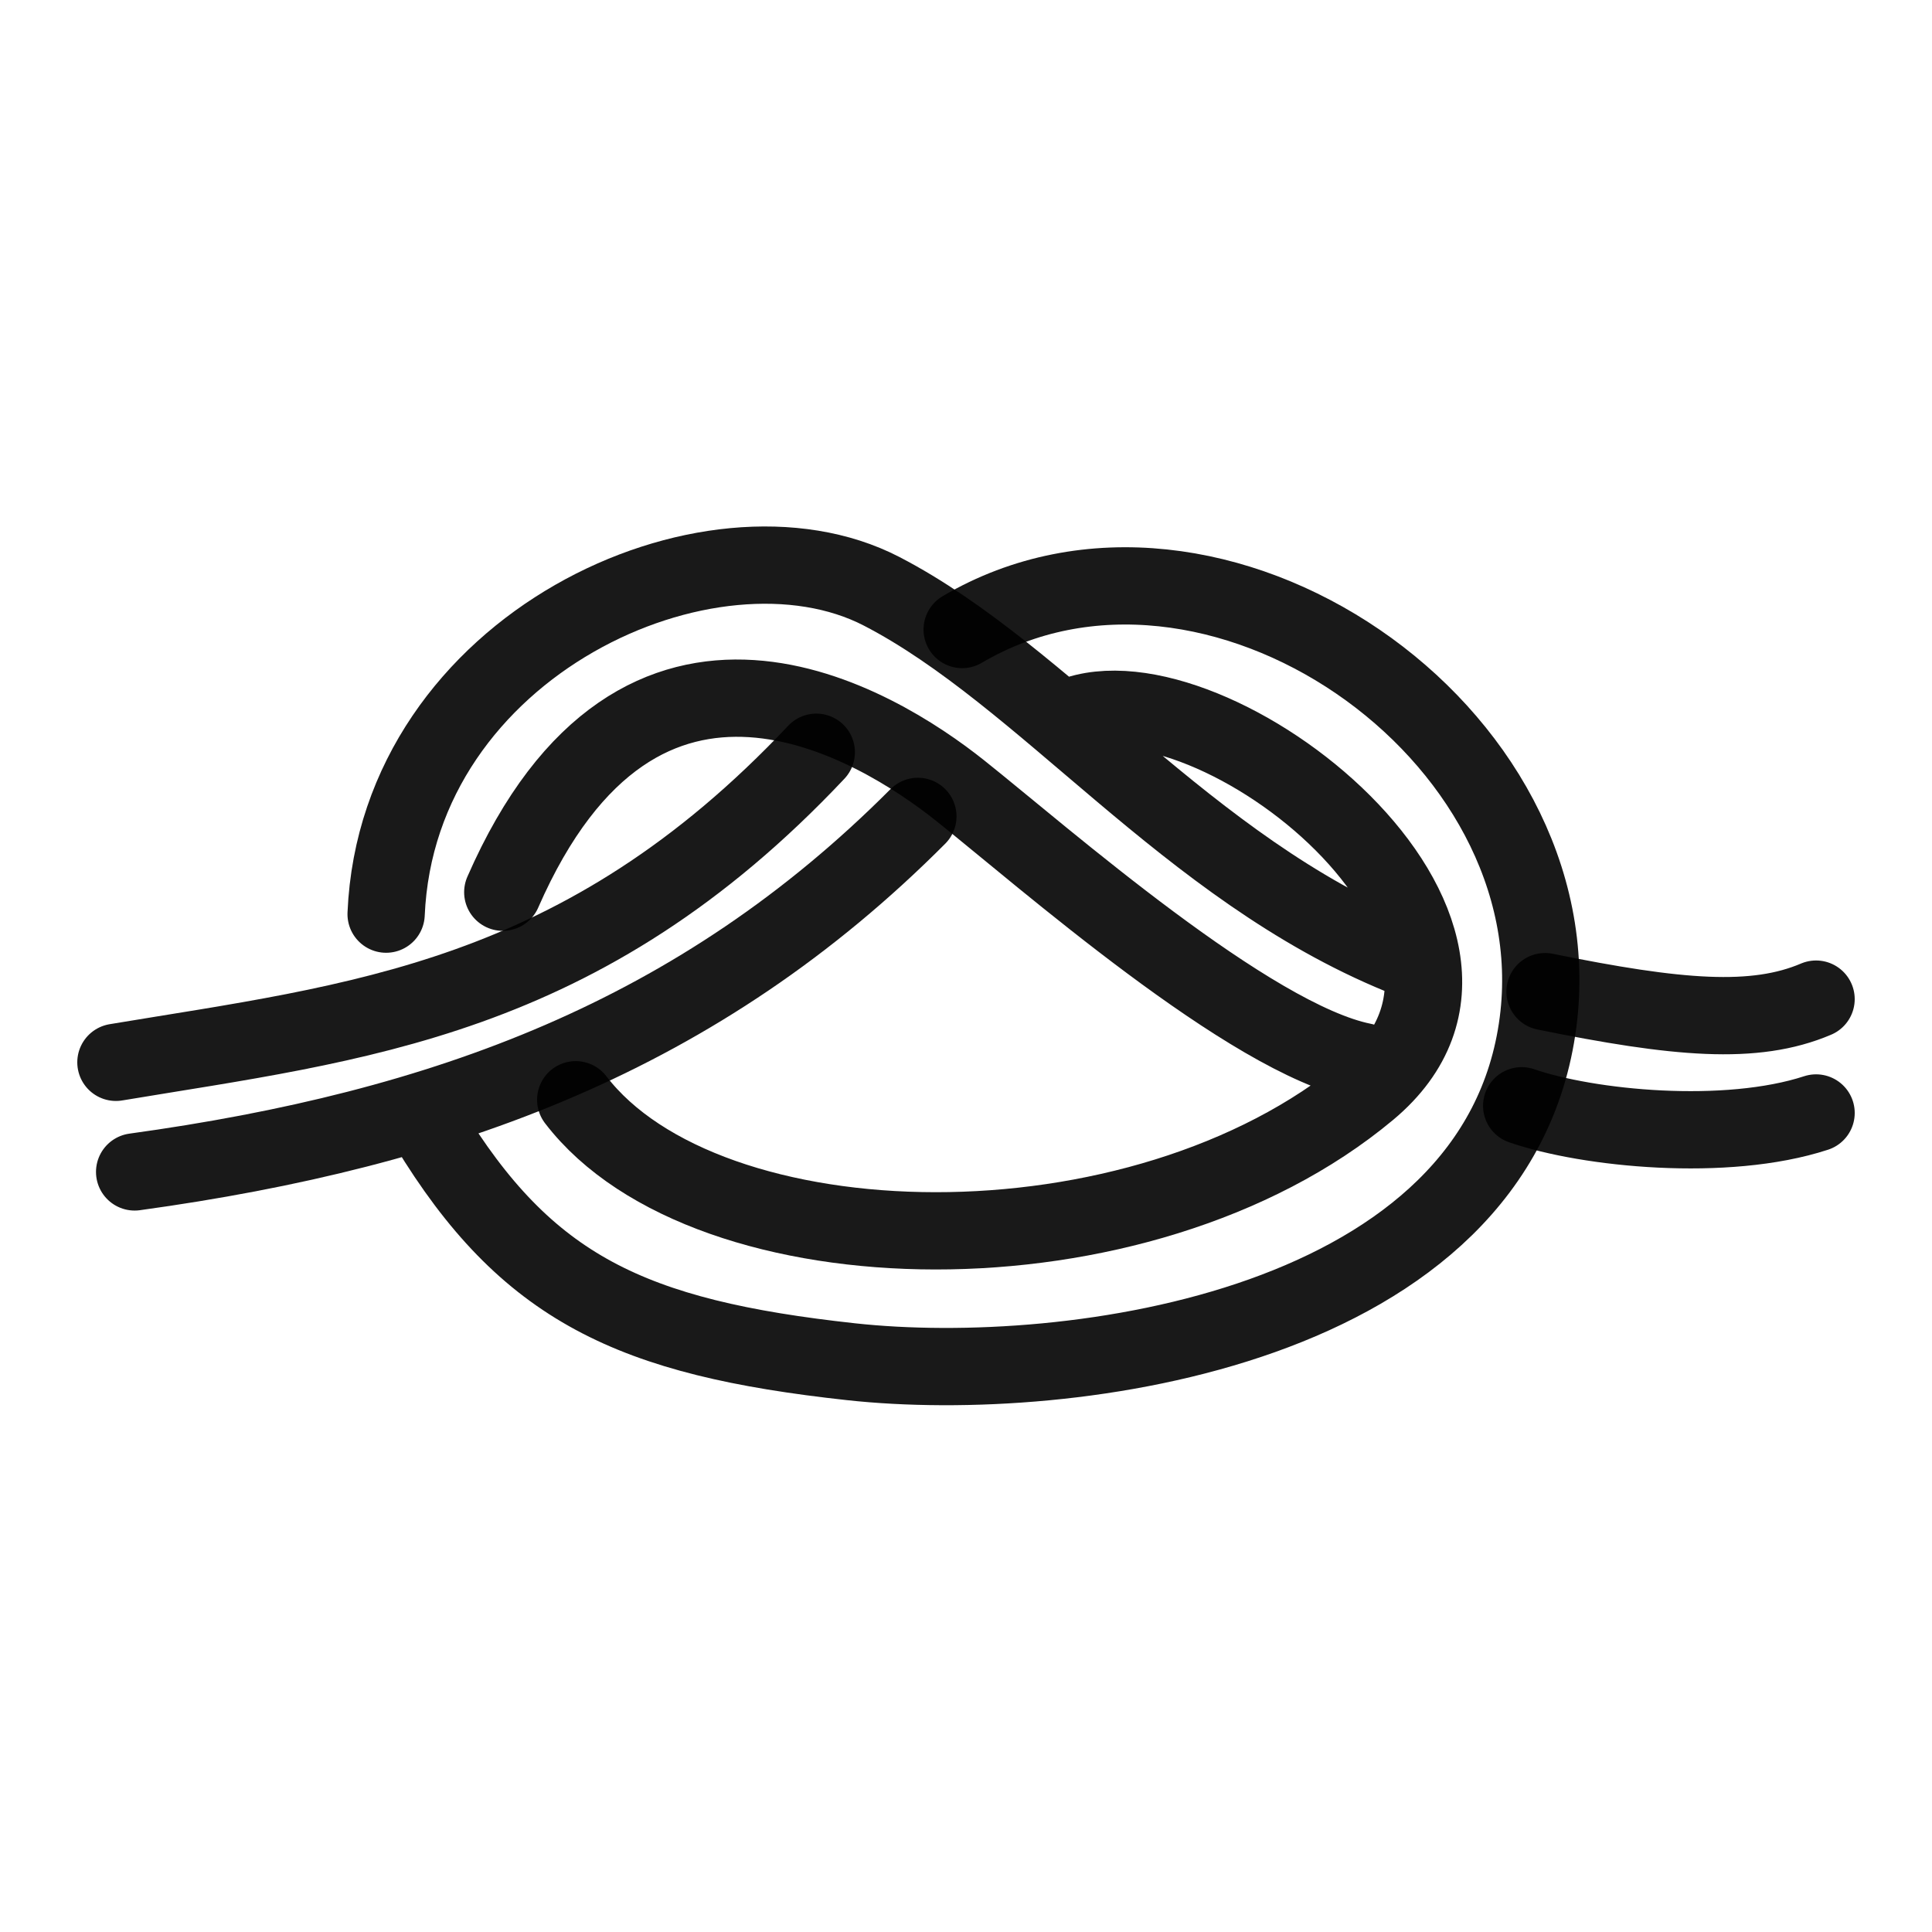 <svg xmlns="http://www.w3.org/2000/svg" width="24" height="24" viewBox="0 0 400 400" fill="none" stroke="#000" stroke-width="16" stroke-linecap="round" stroke-linejoin="round"><path d="M24 219.943c49.811-8.301 96.446-12.631 145.006-64.201m30.2-25.405c51.71-30.495 127.048 21.125 119.232 81.304-8.227 63.342-96.71 75.262-142.239 70.29s-67.166-15.153-87.551-48.74m-60.773 9.444c64.201-8.855 116.92-28.204 162.164-73.61" stroke-opacity=".9"/><path d="M221.711 148.426c28.922-11.713 100.755 44.565 61.612 77.279-47.384 39.603-137.008 37.408-164.128 1.986m-39.254-38.43c2.391-55.891 67.342-85.086 102.587-66.84 33.889 17.546 63.148 57.271 107.363 75.421m29.992 7.463c27.399 5.572 43.371 6.979 56.115 1.552m-271.904-22.136c28.455-65.041 77.381-34.819 94.677-21.048s60.017 51.443 83.431 56.127m32.845 9.135c13.75 4.753 42.282 7.598 60.953 1.494" stroke-opacity=".9"/></svg>